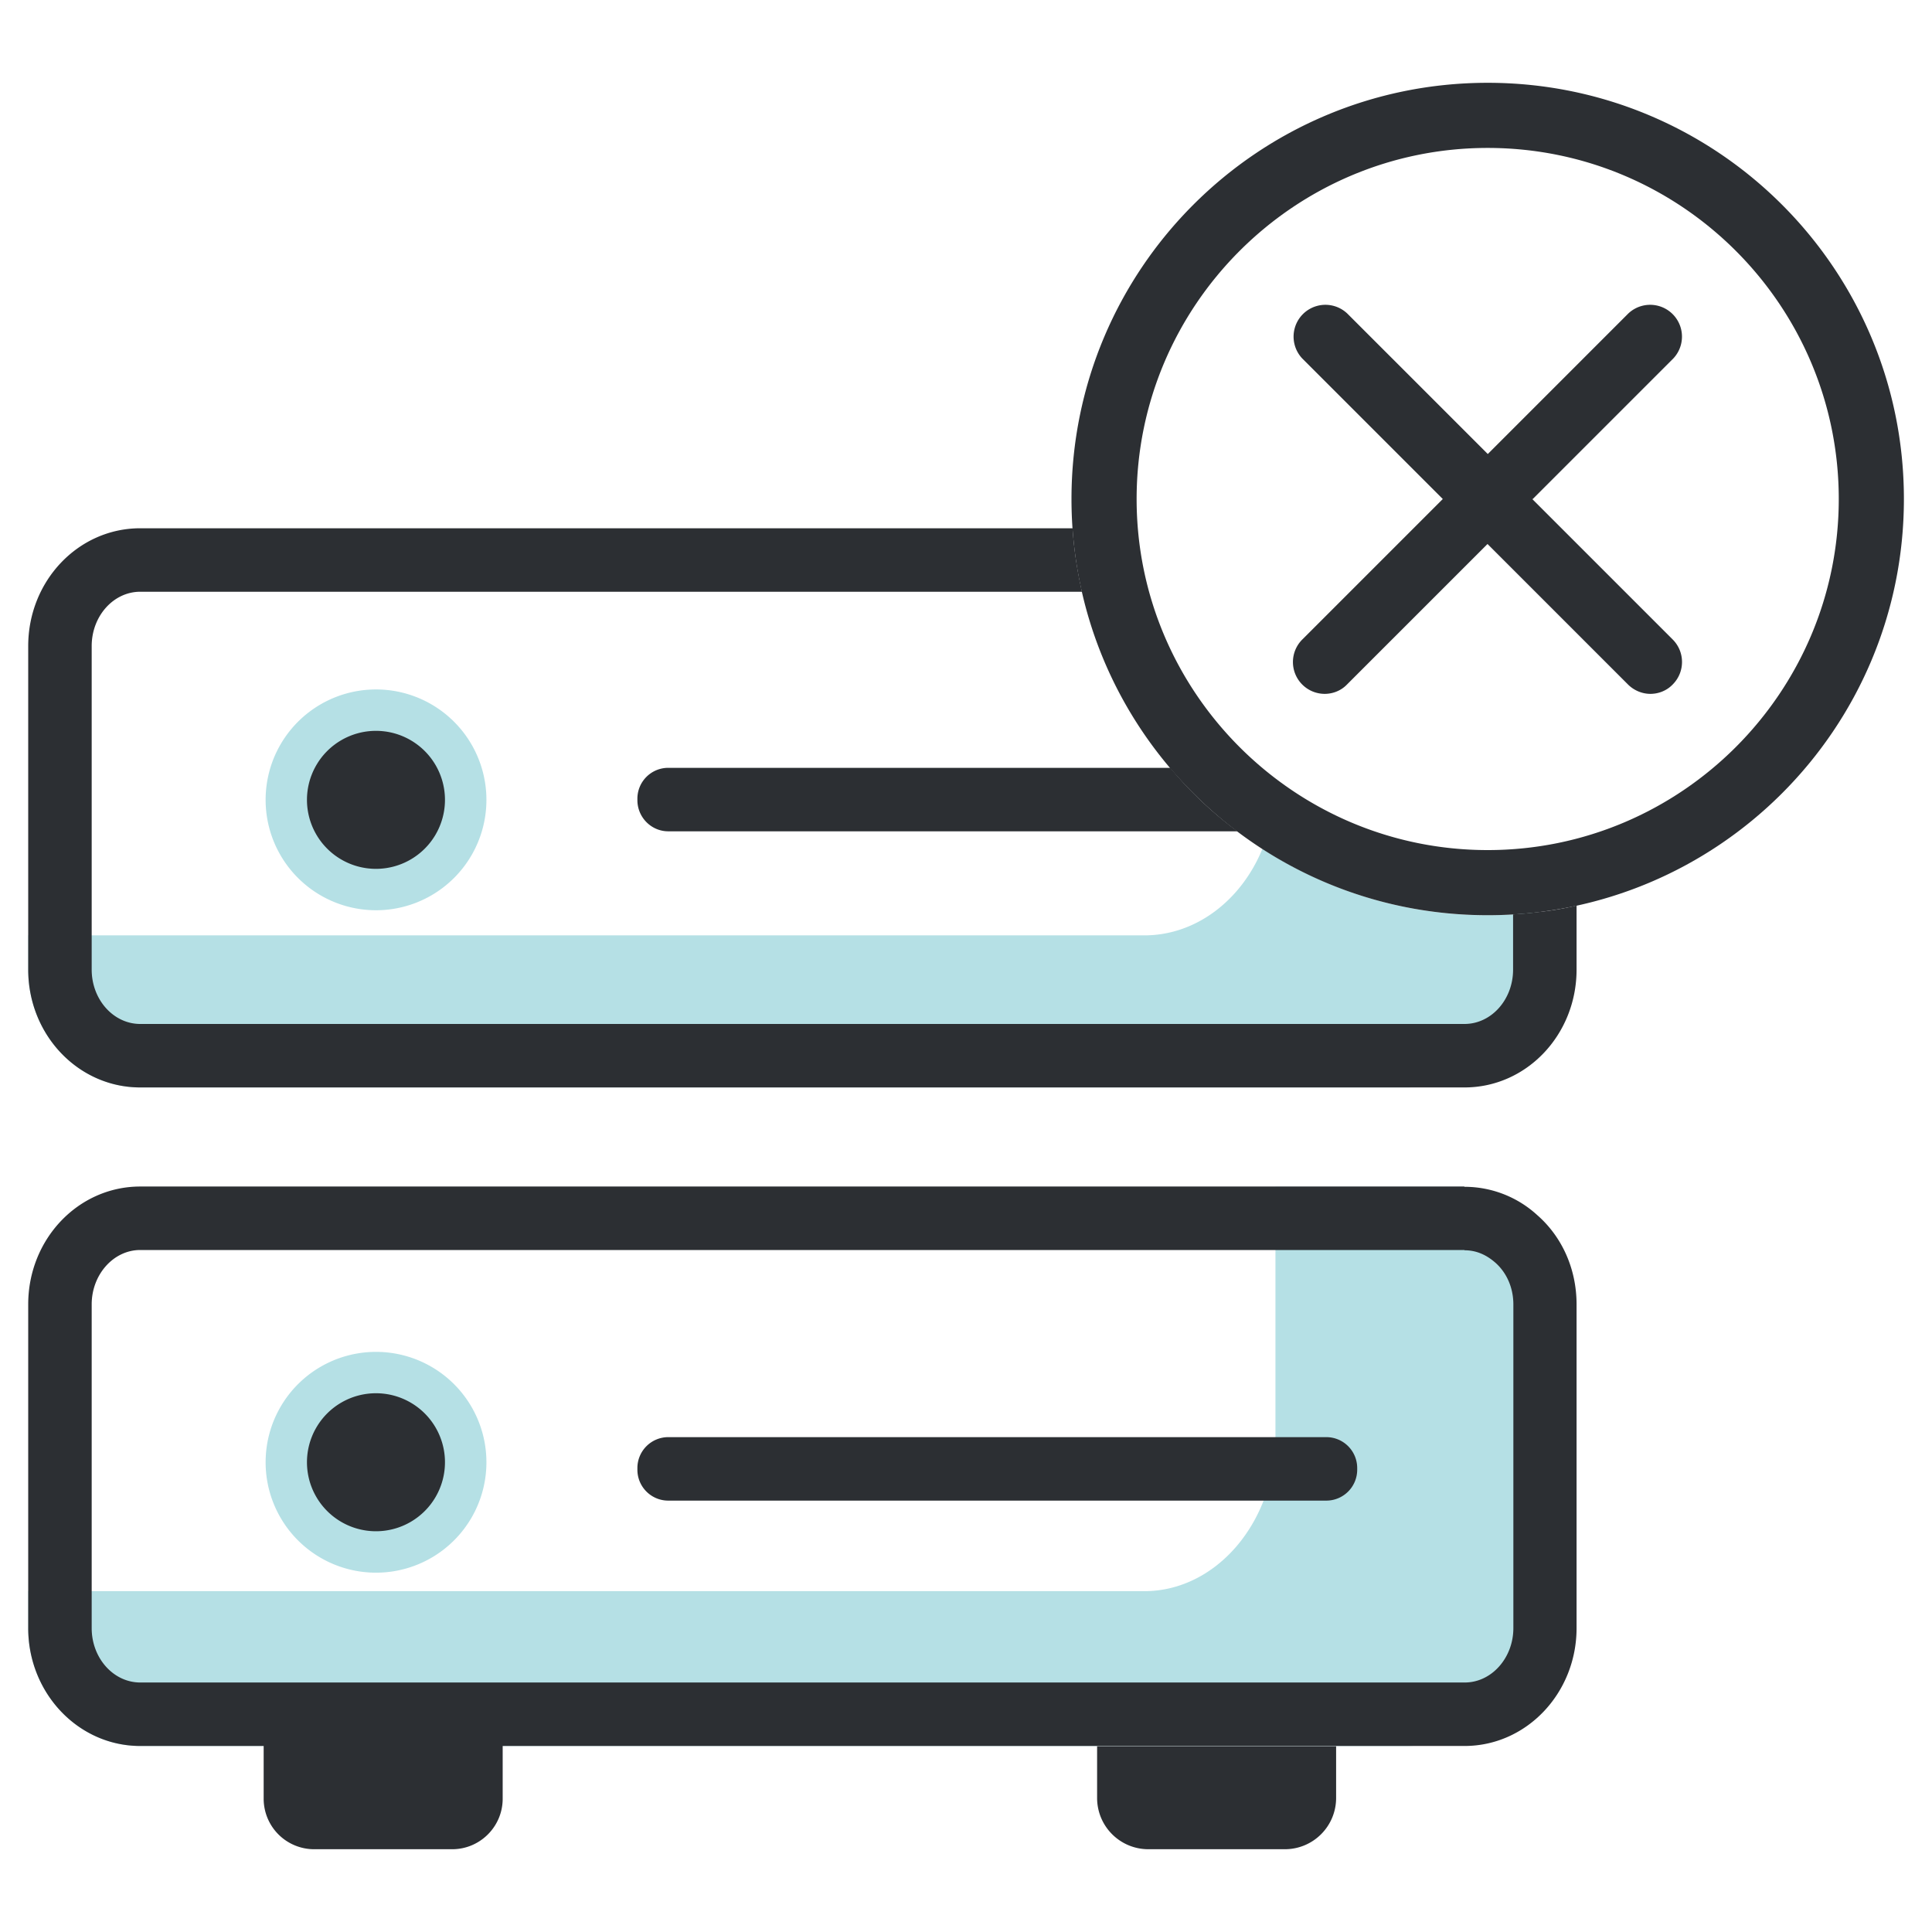 <svg xmlns="http://www.w3.org/2000/svg" width="70" height="70" fill="none"><g clip-path="url(#a)"><path fill="#0097A7" d="M13.624 32.98a4 4 0 1 0 0-8 4 4 0 0 0 0 8" opacity=".29"/><path fill="#0097A7" d="M55.702 33.05v.84c0 3.04-2.12 5.51-4.74 5.51H5.082c-2.25 0-4.06-1.91-4.06-4.27v-1.24h40.44c1.88 0 3.52-1.28 4.28-3.14a14.9 14.9 0 0 0 9.08 2.38c.3-.02.59-.04.88-.08m0 11.141v13.46c0 3.09-2.12 5.61-4.75 5.61H5.082c-2.25 0-4.06-1.92-4.06-4.27v-1.34h40.44c2.61 0 4.75-2.51 4.75-5.61v-9.04h6.65c1.06 0 2.03.38 2.77 1.03.03.05.05.1.07.15z" opacity=".29"/><path fill="#2C2F33" d="M16.383 67.001h-5a1.83 1.83 0 0 1-1.83-1.83v-1.94h8.66v1.94c0 1.01-.82 1.83-1.83 1.83m30.167 0h-4.94c-1.03 0-1.86-.83-1.86-1.86v-1.87h8.66v1.87c0 1.03-.83 1.86-1.86 1.86M13.622 31.48a2.5 2.5 0 1 0 0-5 2.5 2.5 0 0 0 0 5"/><path fill="#0097A7" d="M13.624 56.981a4 4 0 1 0 0-8 4 4 0 0 0 0 8" opacity=".29"/><path fill="#2C2F33" d="M13.622 55.48a2.5 2.5 0 1 0 0-5 2.5 2.5 0 0 0 0 5m31.212-25.36h-20.62c-.62 0-1.12-.51-1.12-1.13v-.05c0-.62.5-1.12 1.12-1.12h18.19c.71.86 1.53 1.63 2.43 2.3"/><path fill="#2C2F33" d="M55.702 33.05c-.29.04-.58.06-.88.08v2c0 1.09-.79 1.97-1.76 1.97H5.082c-.97 0-1.76-.88-1.76-1.97V23.41c0-1.09.79-1.97 1.76-1.97h34.12c-.17-.75-.29-1.52-.34-2.3H5.082c-2.25 0-4.06 1.91-4.06 4.27v11.72c0 2.36 1.81 4.27 4.06 4.27h47.98c2.25 0 4.06-1.91 4.06-4.27v-2.32c-.46.11-.94.19-1.42.24m-2.64 12.25c.41 0 .78.15 1.13.46.4.36.64.9.64 1.5v11.73c0 1.08-.79 1.97-1.76 1.97H5.082c-.97 0-1.76-.88-1.76-1.97V47.26c0-1.08.79-1.97 1.76-1.97h47.98m0-2.3H5.082c-2.25 0-4.06 1.91-4.06 4.27v11.73c0 2.35 1.81 4.27 4.06 4.27h47.98c2.25 0 4.06-1.92 4.06-4.27V47.26c0-1.3-.54-2.46-1.42-3.23a3.9 3.9 0 0 0-2.65-1.03z"/><path fill="#2C2F33" d="M48.054 52.07h-23.84a1.12 1.12 0 0 0-1.12 1.12v.06c0 .62.501 1.12 1.12 1.12h23.84a1.12 1.12 0 0 0 1.12-1.12v-.06a1.12 1.12 0 0 0-1.12-1.12m5.848-46.71c7.02 0 12.72 5.71 12.72 12.72s-5.71 12.72-12.72 12.72-12.72-5.71-12.72-12.72 5.71-12.72 12.72-12.72m0-2.36c-8.33 0-15.08 6.75-15.08 15.08s6.75 15.08 15.08 15.08 15.08-6.75 15.08-15.08S62.232 3 53.902 3"/><path fill="#2C2F33" d="m55.535 18.08 5.09-5.09a1.153 1.153 0 0 0-1.63-1.63l-5.09 5.09-5.09-5.09a1.153 1.153 0 0 0-1.63 1.63l5.09 5.09-5.09 5.09a1.153 1.153 0 0 0 .81 1.97c.29 0 .59-.11.81-.34l5.09-5.09 5.09 5.09c.22.22.52.34.81.34s.59-.11.81-.34c.45-.45.45-1.18 0-1.63l-5.09-5.09z"/></g><defs><clipPath id="a"><path fill="#fff" d="M0 0h70v70H0z"/></clipPath></defs></svg>